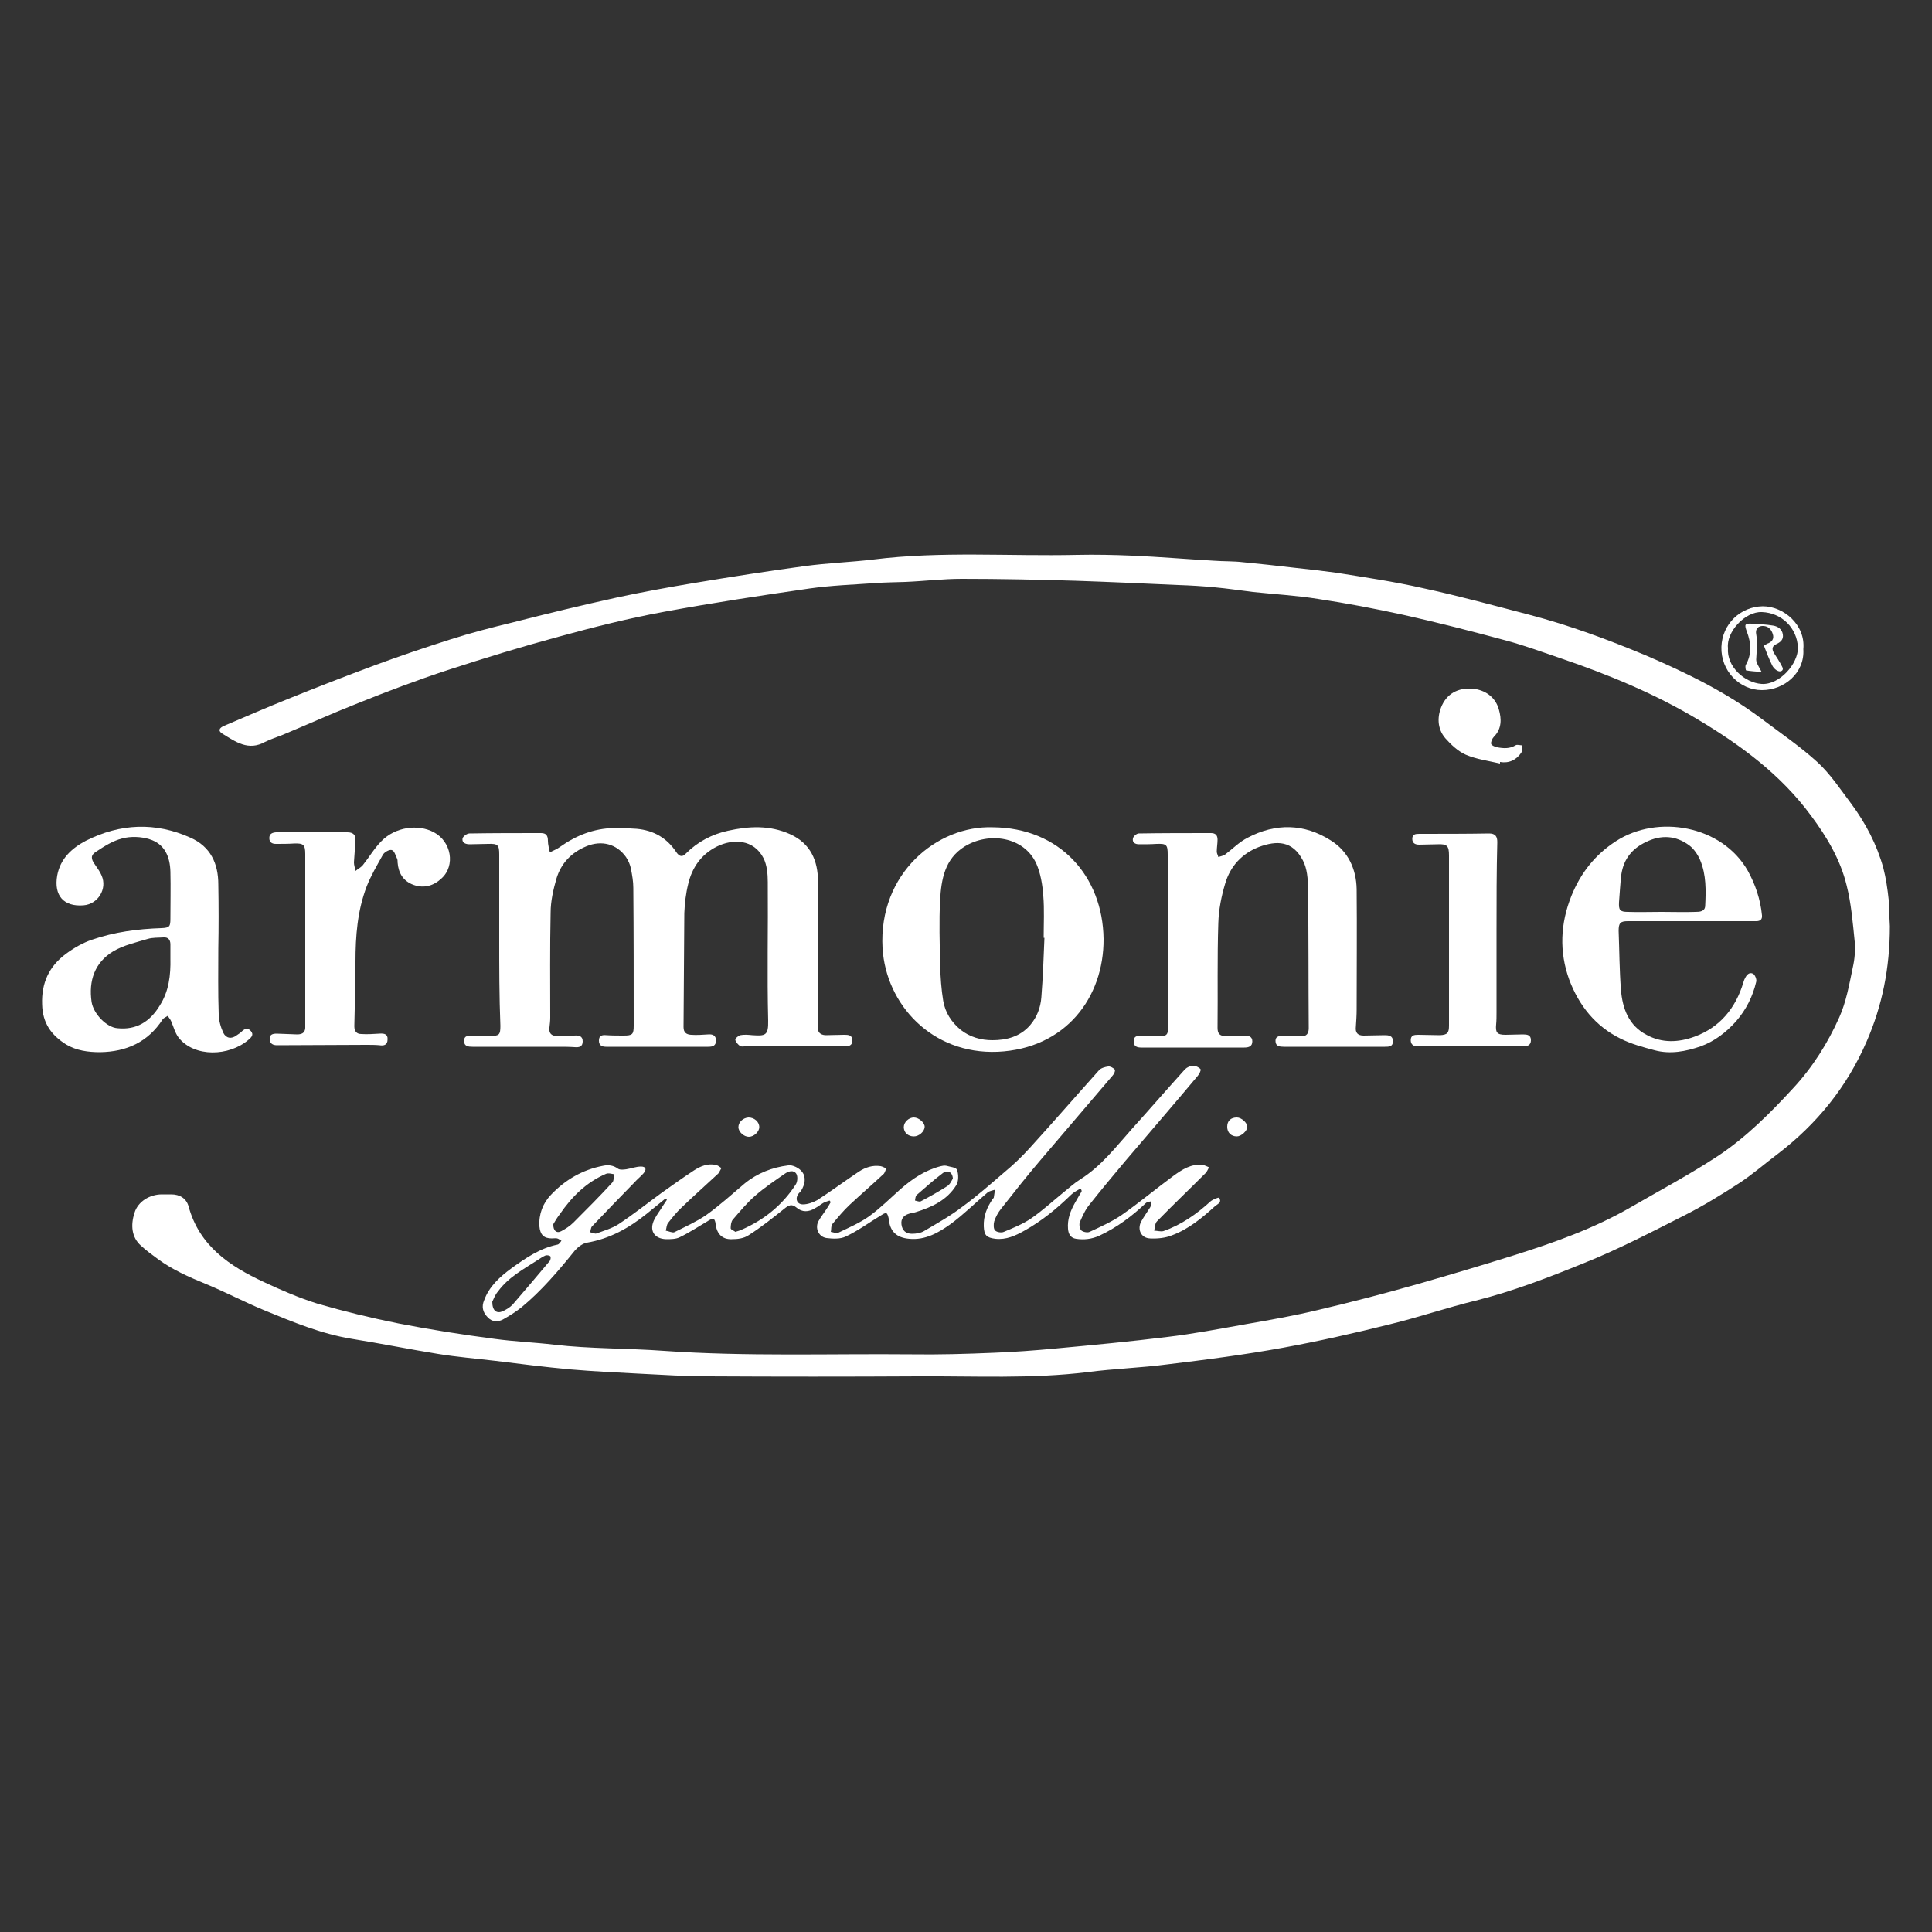 <?xml version="1.0" encoding="UTF-8"?> <svg xmlns="http://www.w3.org/2000/svg" xmlns:xlink="http://www.w3.org/1999/xlink" version="1.1" id="Livello_1" x="0px" y="0px" viewBox="0 0 500 500" style="enable-background:new 0 0 500 500;" xml:space="preserve"><rect x="0" y="0" width="500" height="500" fill="#333333" stroke="none"/> <style type="text/css"> .st0{fill:#FFFFFF;} </style> <g> <path class="st0" d="M489.1,239.7c0,10.9-2,20.6-6,29.8c-5.1,11.8-12.9,21.4-23.1,29.2c-3.2,2.4-6.3,5.1-9.6,7.3 c-4.6,3-9.3,5.9-14.2,8.4c-8.7,4.4-17.3,8.9-26.3,12.5c-9.1,3.7-18.4,7.3-28,9.7c-7.4,1.8-14.7,4.3-22.1,6.1 c-9.2,2.3-18.5,4.4-27.8,6.1c-9.9,1.8-19.9,3.1-29.9,4.3c-6.8,0.9-13.7,1.1-20.6,2c-14.6,1.8-29.3,1-44,1.1 c-18,0.1-36.1,0.1-54.1,0c-6,0-12.1-0.4-18.1-0.7c-5.9-0.3-11.8-0.6-17.7-1.1c-6.5-0.6-12.9-1.4-19.3-2.2c-5-0.6-10-1-14.9-1.8 c-7.4-1.2-14.8-2.7-22.3-3.9c-8-1.3-15.4-4.4-22.7-7.4c-5.1-2.1-10-4.7-15.1-6.8c-4.4-1.8-8.7-3.7-12.5-6.5c-1.5-1.1-3-2.2-4.3-3.4 c-2.5-2.2-2.7-5.4-1.7-8.5c0.9-3,4-4.8,7.1-4.8c0.8,0,1.6,0,2.4,0c2.2,0,3.9,1,4.5,3.1c2.8,10.3,10.7,15.5,19.5,19.6 c4.5,2.1,9.1,4.1,13.9,5.6c6.9,2,13.9,3.7,20.9,5.1c8.2,1.6,16.5,2.9,24.9,4c5.1,0.7,10.3,0.9,15.4,1.5c9.4,1.1,18.9,0.9,28.4,1.6 c21.4,1.5,42.8,0.7,64.2,0.9c7,0.1,14-0.1,21.1-0.4c5.3-0.2,10.7-0.6,16-1.1c9.7-0.9,19.3-1.8,29-3c6.8-0.8,13.5-2.1,20.3-3.3 c6.3-1.1,12.6-2.2,18.8-3.7c8.5-2,17-4.2,25.4-6.6c8.4-2.4,16.8-4.9,25.1-7.5c10.5-3.3,20.9-7,30.4-12.5 c7.6-4.4,15.3-8.5,22.6-13.3c7.2-4.8,13.4-11,19.3-17.4c5.1-5.5,9-11.7,12-18.4c1.8-4,2.6-8.6,3.5-12.9c0.5-2.2,0.7-4.5,0.5-6.7 c-0.5-4.9-0.9-9.9-2.1-14.6c-1.6-6.6-5.1-12.5-9.2-18c-7.8-10.6-18.1-18.2-29.3-24.9c-11.2-6.7-23.1-11.6-35.4-15.8 c-4.7-1.6-9.3-3.3-14.1-4.6c-8.9-2.4-17.8-4.7-26.8-6.7c-7.3-1.6-14.7-3-22-4.1c-5.6-0.9-11.2-1.2-16.8-1.8 c-3.3-0.4-6.6-0.9-9.9-1.2c-3.1-0.3-6.3-0.5-9.5-0.6c-8.8-0.4-17.7-0.8-26.5-1.1c-9.8-0.3-19.7-0.5-29.5-0.5 c-4.9,0-9.7,0.6-14.6,0.8c-2.6,0.1-5.2,0.1-7.8,0.3c-5.7,0.4-11.4,0.6-17,1.4c-12.5,1.8-25,3.7-37.5,6c-9.3,1.7-18.4,4-27.5,6.5 c-9.6,2.6-19.1,5.5-28.6,8.6c-7.9,2.6-15.6,5.5-23.3,8.6c-6.6,2.6-13,5.5-19.5,8.2c-1.5,0.6-3.1,1.1-4.5,1.8c-4.3,2.4-7.6,0-11-2.1 c-1.2-0.7-1-1.5,0.5-2.1c5.4-2.3,10.9-4.7,16.4-6.9c7.4-3,14.9-5.9,22.4-8.7c6.5-2.4,13-4.6,19.6-6.7c5.3-1.7,10.7-3.1,16.1-4.4 c9-2.3,18.1-4.5,27.2-6.5c6.5-1.4,13.1-2.6,19.7-3.7c9.6-1.6,19.2-3.1,28.8-4.4c5.9-0.8,11.8-1,17.7-1.7 c17.6-2.2,35.2-0.8,52.8-1.2c4.7-0.1,9.5,0,14.2,0.2c7,0.3,14,0.9,21,1.3c2.6,0.2,5.2,0.1,7.7,0.4c4.3,0.4,8.7,0.9,13,1.4 c3.7,0.4,7.3,0.8,11,1.3c7.5,1.2,15,2.3,22.5,4c9.3,2,18.4,4.5,27.6,6.9c10.3,2.7,20.3,6.4,30.1,10.5c10.5,4.5,20.8,9.5,30.1,16.5 c4.8,3.6,9.9,7.1,14.3,11.1c3.4,3.1,6,7.1,8.8,10.8c3.7,5,6.6,10.5,8.3,16.6c0.7,2.7,1.1,5.5,1.4,8.3 C488.9,235.5,489,238,489.1,239.7z"></path> <path class="st0" d="M129.2,243.1c0-7.3,0-14.6,0-21.9c0-2.5-0.3-2.9-2.9-2.8c-1.6,0-3.1,0.1-4.7,0.1c-1,0-2.1-0.3-1.9-1.5 c0.1-0.5,1.1-1.3,1.8-1.3c6.2-0.1,12.3-0.1,18.5-0.1c1.3,0,1.8,0.6,1.8,2c0,1,0.3,2,0.5,3c0.9-0.5,1.8-0.8,2.6-1.4 c4.2-3,8.8-4.8,13.9-4.9c2-0.1,4,0.1,6,0.2c4.4,0.4,7.8,2.4,10.2,6c0.8,1.2,1.6,1.4,2.5,0.4c3.1-3.1,6.8-5,10.9-5.9 c5.4-1.2,10.8-1.5,16.1,0.9c5.3,2.4,7.2,6.9,7.2,12.3c0,12.5-0.1,25-0.1,37.5c0,1.5,0.7,2.1,2,2.2c1.6,0,3.2-0.1,4.8-0.1 c1.1,0,2.2,0,2.2,1.5c0,1.4-1.1,1.5-2.2,1.5c-8.6,0-17.2,0-25.7,0c-0.4,0-0.9,0.1-1.2-0.1c-0.5-0.4-1.1-1-1.2-1.6 c-0.1-0.3,0.8-1.1,1.3-1.2c1-0.2,2.1-0.1,3.1,0c3.3,0.2,4.2,0.2,4.1-3.8c-0.3-11.9,0-23.8-0.1-35.8c0-2.1-0.2-4.4-1.1-6.2 c-2.5-4.9-7.9-5.1-12.1-3c-4,2-6.4,5.4-7.4,9.7c-0.6,2.4-0.9,5-1,7.5c-0.1,9.8-0.1,19.7-0.2,29.5c0,1.4,0.7,1.9,1.9,2 c1.5,0.1,3,0,4.5-0.1c1.2-0.1,2,0.3,2,1.6c0,1.3-0.8,1.6-2,1.6c-8.8,0-17.6,0-26.4,0c-1.2,0-1.9-0.4-1.9-1.6c0-1.3,0.8-1.5,1.9-1.4 c1.5,0.1,3,0.1,4.5,0.1c2.3,0,2.6-0.3,2.6-2.6c0-11.9,0-23.7-0.1-35.6c0-1.7-0.3-3.3-0.6-4.9c-0.2-1.1-0.7-2.2-1.3-3.1 c-2.4-3.4-6.3-4.4-10.2-2.8c-3.9,1.6-6.6,4.4-7.8,8.4c-0.8,2.8-1.5,5.8-1.5,8.8c-0.2,9-0.1,18.1-0.1,27.1c0,0.9-0.1,1.7-0.2,2.6 c-0.2,1.5,0.5,2.2,1.9,2.2c1.5,0,3,0,4.5-0.1c1.2-0.1,2.2,0.1,2.2,1.5c0,1.4-0.9,1.6-2.1,1.5c-1.4-0.1-2.8-0.1-4.1-0.1 c-7.4,0-14.9,0-22.3,0c-1.1,0-2.2-0.1-2.2-1.5c0-1.5,1.2-1.4,2.3-1.4c1.5,0,3,0.1,4.5,0.1c2.3,0,2.6-0.3,2.6-2.6 C129.2,257.8,129.2,250.4,129.2,243.1z"></path> <path class="st0" d="M279.6,307.6c-0.8,0.5-1.7,0.9-2.4,1.6c-3.7,3.6-7.6,6.8-12.1,9.3c-2.3,1.3-4.7,2.4-7.5,2.1 c-2.3-0.3-2.9-0.9-3-3.2c-0.1-2.7,0.8-4.9,2.3-7.1c0.1-0.1,0.3-0.3,0.3-0.4c0.1-0.7,0.2-1.4,0.3-2c-0.6,0.2-1.4,0.3-1.9,0.7 c-3.2,2.7-6.2,5.7-9.6,8.2c-3.1,2.2-6.5,4.2-10.7,3.8c-3.3-0.3-5-1.9-5.3-5.2c-0.1-0.5-0.3-1.3-0.6-1.4c-0.3-0.2-1,0.3-1.5,0.6 c-3,1.8-5.8,3.9-9,5.4c-1.4,0.7-3.4,0.6-5,0.4c-2.1-0.3-3.1-2.7-2-4.5c0.5-0.9,1.2-1.8,1.8-2.7c0.5-0.7,0.9-1.4,1.3-2.1 c-0.1-0.1-0.2-0.3-0.3-0.4c-0.5,0.2-1.1,0.3-1.6,0.6c-0.7,0.4-1.4,1-2.2,1.4c-1.6,1-3.3,1.1-4.8-0.2c-1.2-1-2-0.6-3.1,0.3 c-3,2.4-6,4.8-9.3,6.9c-1.2,0.8-2.8,1-4.3,1c-2.5,0.1-3.9-1.4-4.2-3.9c0-0.5-0.3-1.3-0.5-1.3c-0.5-0.1-1.1,0.2-1.5,0.5 c-2.4,1.4-4.8,3-7.3,4.2c-1,0.5-2.4,0.5-3.5,0.5c-3.2-0.1-4.5-2.4-3-5.2c0.6-1.2,1.5-2.3,2.2-3.5c0.3-0.5,0.7-1,1-1.5 c-0.1-0.1-0.2-0.2-0.4-0.3c-1.6,1.3-3.2,2.6-4.8,3.9c-4.6,3.7-9.6,6.5-15.5,7.5c-1.1,0.2-2.3,1.1-3.1,2 c-4.2,5.2-8.6,10.4-13.8,14.7c-1.5,1.2-3.1,2.2-4.7,3.1c-1.4,0.8-2.9,0.8-4.1-0.5c-1.3-1.3-1.6-2.8-0.9-4.4 c1.3-3.6,4.1-6.1,7.1-8.3c3.6-2.6,7.4-5.2,11.9-6.1c0.4-0.1,0.7-0.6,1-1c-0.4-0.2-0.7-0.5-1.1-0.6c-0.4-0.1-0.9,0-1.4,0 c-2.1,0-3-1-3.2-3.1c-0.2-3.2,0.9-6,3-8.2c3.7-3.9,8.2-6.5,13.5-7.5c1.4-0.3,2.7-0.1,3.9,0.8c0.5,0.3,1.4,0.2,2.1,0.1 c1.3-0.2,2.5-0.7,3.8-0.7c1.3,0,1.5,0.8,0.6,1.8c-0.7,0.8-1.6,1.5-2.3,2.3c-3.7,3.8-7.4,7.6-11,11.4c-0.3,0.3-0.3,1-0.5,1.5 c0.6,0.1,1.3,0.5,1.7,0.3c1.9-0.7,4-1.3,5.7-2.4c3.8-2.5,7.3-5.3,11-8c2.8-2,5.6-4,8.5-5.9c1.7-1.1,3.6-1.9,5.7-1.4 c0.5,0.1,1,0.5,1.4,0.8c-0.3,0.5-0.5,1-0.8,1.4c-3.1,2.9-6.4,5.8-9.5,8.8c-1.3,1.2-2.4,2.6-3.5,4c-0.4,0.5-0.4,1.3-0.6,2 c0.7,0.1,1.7,0.6,2.2,0.4c2.8-1.4,5.7-2.7,8.2-4.4c3.5-2.5,6.7-5.4,10-8.2c3.3-2.7,7.2-4.2,11.3-4.7c1.1-0.2,2.9,0.7,3.6,1.7 c1.1,1.4,0.7,3.3-0.3,4.9c-0.2,0.3-0.5,0.5-0.7,0.8c-0.9,1.3-0.3,2.7,1.2,2.7c1.2,0,2.6-0.5,3.7-1.1c3.7-2.4,7.2-5,10.8-7.4 c1.7-1.1,3.5-1.7,5.6-1.4c0.5,0.1,1,0.4,1.5,0.6c-0.3,0.5-0.4,1.2-0.8,1.5c-2.9,2.7-5.8,5.2-8.7,7.9c-1.6,1.5-3.1,3.3-4.5,5 c-0.4,0.5-0.2,1.3-0.4,2c0.7,0.1,1.5,0.5,2,0.2c2.7-1.3,5.5-2.5,7.9-4.2c2.9-2.1,5.5-4.7,8.2-7.1c3.1-2.7,6.4-4.9,10.4-5.9 c0.4-0.1,0.9-0.2,1.4-0.1c1,0.3,2.6,0.4,2.8,1.1c0.4,1.2,0.4,2.9-0.2,3.9c-2.4,3.9-6.3,5.7-10.5,7c-0.6,0.2-1.1,0.2-1.7,0.4 c-1.4,0.4-2.2,1.3-2,2.8c0.2,1.6,1.2,2.4,2.7,2.4c1.1,0,2.4-0.2,3.3-0.8c3.4-2,6.8-3.9,9.9-6.3c3.7-2.7,7.2-5.8,10.7-8.8 c2.3-1.9,4.5-4,6.5-6.2c6.1-6.7,12-13.5,18-20.2c0.5-0.6,1.6-0.9,2.4-1c0.5-0.1,1.4,0.4,1.7,0.8c0.2,0.3-0.2,1.2-0.6,1.6 c-6.2,7.3-12.4,14.5-18.6,21.8c-3.5,4.1-6.9,8.4-10.2,12.6c-0.8,1-1.4,2.1-1.8,3.3c-0.2,0.7-0.2,1.9,0.2,2.3 c0.4,0.5,1.7,0.7,2.3,0.4c2.4-1,4.9-2,7.1-3.5c2.9-2,5.5-4.4,8.2-6.6c1.5-1.2,2.9-2.5,4.5-3.5c5.4-3.4,9.2-8.4,13.3-13 c4.6-5.1,9.1-10.3,13.8-15.5c0.5-0.5,1.4-0.9,2.1-0.9c0.6,0,1.5,0.4,1.9,0.9c0.2,0.2-0.3,1.2-0.7,1.7c-6.2,7.4-12.5,14.7-18.8,22.1 c-3.1,3.7-6.2,7.4-9.2,11.2c-1.1,1.3-1.8,2.9-2.5,4.5c-0.3,0.6-0.1,1.7,0.3,2.2c0.4,0.4,1.6,0.7,2.2,0.4c2.8-1.3,5.7-2.6,8.2-4.3 c4.6-3.2,9-6.9,13.5-10.2c2.2-1.6,4.6-3.2,7.6-2.8c0.6,0.1,1.1,0.4,1.6,0.6c-0.3,0.5-0.5,1.1-0.9,1.5c-4.2,4.2-8.5,8.3-12.6,12.5 c-0.5,0.5-0.5,1.6-0.7,2.4c0.8,0,1.7,0.3,2.4,0.1c4.6-1.6,8.6-4.4,12.2-7.7c0.6-0.5,2.1-1.1,2.2-0.9c0.8,1.2-0.4,1.6-1.1,2.2 c-3.3,3-6.8,5.9-11.1,7.5c-1.7,0.7-3.8,0.9-5.7,0.8c-2.3-0.1-3.3-2.3-2.3-4.3c0.7-1.3,1.6-2.5,2.4-3.8c0.2-0.4,0.2-1,0.3-1.5 c-0.5,0.1-1.1,0.1-1.5,0.5c-3.6,3.4-7.5,6.3-12,8.4c-2,0.9-4,1.1-6,0.8c-1.4-0.2-2-1.2-2.1-2.6c-0.2-2.4,0.6-4.6,1.8-6.7 c0.6-1,1.1-2,1.7-2.9C280,308.1,279.8,307.8,279.6,307.6z M190.3,318.8c0.6-0.2,1.1-0.3,1.5-0.5c5.8-2.5,10.6-6.3,14.1-11.7 c0.5-0.7,0.6-2.1,0.2-2.8c-0.7-1.1-2-0.7-2.9-0.1c-2.6,1.8-5.3,3.6-7.7,5.7c-2.2,1.9-4,4.1-5.9,6.3c-0.4,0.5-0.5,1.5-0.5,2.2 C189.2,318.3,190,318.5,190.3,318.8z M143.2,316.8c-0.1,1.7,0.9,2.5,2.1,1.8c1.1-0.6,2.2-1.3,3.1-2.2c3.4-3.4,6.8-6.8,10.1-10.4 c0.4-0.5,0.3-1.4,0.5-2.1c-0.7-0.1-1.6-0.4-2.2-0.1c-5.1,2.2-8.8,5.9-11.9,10.4C144.2,315.1,143.6,316.1,143.2,316.8z M127.4,336.9 c0,2.3,1.1,3.1,2.6,2.5c0.9-0.4,1.9-1,2.6-1.7c3.3-3.8,6.5-7.6,9.7-11.4c0.2-0.3,0.3-1,0.1-1.2c-0.2-0.2-0.9-0.3-1.2-0.2 c-0.7,0.3-1.3,0.7-1.9,1.1c-3.7,2.4-7.7,4.5-10.4,8.2C128.1,335.1,127.7,336.3,127.4,336.9z M246.6,305c-0.1-1.7-1.4-2.3-2.6-1.4 c-2.4,1.8-4.6,3.8-6.8,5.7c-0.3,0.3-0.3,0.9-0.4,1.4c0.5,0.1,1.2,0.4,1.5,0.2c2.3-1.2,4.6-2.5,6.8-3.9 C245.9,306.5,246.3,305.5,246.6,305z"></path> <path class="st0" d="M302.2,243.1c0-7.3,0-14.6,0-21.9c0-2.6-0.3-2.9-2.9-2.8c-1.5,0.1-3,0.1-4.5,0.1c-1.1,0-1.8-0.5-1.6-1.5 c0.1-0.6,1-1.3,1.5-1.3c6.2-0.1,12.4-0.1,18.7-0.1c1.2,0,1.7,0.6,1.7,1.7c0,1-0.2,2.1-0.2,3.1c0,0.5,0.3,0.9,0.4,1.4 c0.6-0.2,1.2-0.3,1.7-0.6c2-1.5,3.7-3.3,5.9-4.4c7.2-3.8,14.6-3.7,21.5,0.7c4.5,2.8,6.6,7.4,6.7,12.6c0.1,10.4,0,20.7,0,31.1 c0,1.5-0.1,3-0.2,4.5c-0.2,1.6,0.5,2.3,2,2.3c1.8,0,3.6-0.1,5.4-0.1c1.1,0,2.2,0.1,2.2,1.6c0,1.4-1.1,1.4-2.1,1.4 c-8.7,0-17.4,0-26.1,0c-1.1,0-2.2-0.1-2.2-1.5c0-1.4,1.2-1.3,2.2-1.3c1.5,0,3,0.1,4.5,0.1c1.3,0,1.9-0.7,1.9-2.1 c-0.1-12,0-24.1-0.2-36.1c0-2.5-0.2-5.2-1.3-7.3c-2.7-5.2-6.8-5.2-11.4-3.5c-4.4,1.7-7.4,5-8.7,9.4c-1,3.3-1.7,6.8-1.8,10.3 c-0.3,9-0.1,18.1-0.2,27.1c0,1.4,0.5,2.1,1.9,2.1c1.7,0,3.3-0.1,5-0.1c1.1,0,2.1,0.2,2.1,1.5c0,1.3-0.9,1.6-2.1,1.6 c-8.9,0-17.7,0-26.6,0c-1.2,0-2-0.3-2-1.6c0-1.3,0.8-1.5,1.9-1.4c1.6,0.1,3.2,0.1,4.8,0.1c1.8,0,2.2-0.5,2.2-2.2 C302.2,258,302.2,250.6,302.2,243.1C302.2,243.1,302.2,243.1,302.2,243.1z"></path> <path class="st0" d="M56.5,245.5c0,5.6-0.1,11.3,0.1,16.9c0,1.6,0.5,3.4,1.2,4.9c0.7,1.4,2.1,1.7,3.5,0.6c0.4-0.3,0.8-0.5,1.1-0.8 c0.8-0.8,1.6-1.3,2.5-0.3c0.9,1,0.1,1.7-0.6,2.3c-5,4.3-14,4.6-18.1-0.6c-0.9-1.2-1.3-2.8-1.9-4.2c-0.2-0.5-0.6-0.9-0.9-1.4 c-0.4,0.3-1,0.5-1.3,0.9c-3.8,5.9-9.4,8.4-16.2,8.5c-3.1,0-6.1-0.4-8.8-2c-3.8-2.4-6.1-5.5-6.2-10.4c-0.2-5.5,1.8-9.8,6.1-13 c2-1.5,4.4-2.9,6.8-3.7c5.8-2,11.8-2.8,18-3c2.1-0.1,2.3-0.4,2.3-2.5c0-4,0.1-8.1,0-12.1c-0.1-3.9-1.5-7.2-5.4-8.4 c-2.2-0.7-4.9-0.8-7.1-0.2c-2.4,0.6-4.6,2-6.7,3.4c-1.5,0.9-1.4,1.9-0.3,3.4c0.6,0.9,1.3,1.8,1.7,2.8c1.5,3.4-0.9,7.4-4.7,7.7 c-5.1,0.4-7.7-2.5-6.8-7.7c0.8-4.4,3.8-7.1,7.4-9c8.9-4.5,18-4.9,27.1-0.8c5.2,2.3,7.2,6.7,7.2,12.1 C56.6,234.5,56.6,240,56.5,245.5C56.6,245.5,56.5,245.5,56.5,245.5z M44.1,248c0-1.2,0-2.4,0-3.6c0-1.2-0.6-1.9-1.8-1.8 c-1.4,0.1-2.8,0-4.1,0.4c-3,0.9-6.2,1.6-8.9,3.2c-4.8,2.9-6.4,7.6-5.6,13.1c0.5,3.1,3.9,6.6,6.7,6.8c4.9,0.5,8.4-1.7,10.9-5.8 C43.7,256.6,44.2,252.4,44.1,248z"></path> <path class="st0" d="M256.9,214.1c17.3,0.1,28.5,12.6,28.7,28.9c0.1,15.1-9.8,28.4-27.4,29.2c-17.1,0.7-28.9-12.3-29.8-26.8 C227.3,226,242.6,213.6,256.9,214.1z M270.3,242.7c-0.1,0-0.1,0-0.2,0c0-3.6,0.2-7.3-0.1-10.9c-0.2-2.8-0.7-5.8-1.8-8.3 c-3.2-7-12.3-8.3-18.6-4.4c-5.1,3.2-6,8.5-6.3,13.8c-0.3,5.6-0.1,11.3,0,16.9c0.1,3.1,0.3,6.2,0.8,9.2c0.5,3,2.1,5.5,4.5,7.5 c2.4,1.9,5.3,2.7,8.2,2.7c3.7,0,7.2-0.9,9.8-3.9c1.8-2.1,2.7-4.6,2.9-7.2C269.9,253,270.1,247.8,270.3,242.7z"></path> <path class="st0" d="M437.7,238.4c-5.5,0-10.9,0-16.4,0c-2,0-2.4,0.5-2.4,2.5c0.2,5.1,0.2,10.2,0.6,15.3c0.4,4.8,2,9.2,6.6,11.6 c4,2.2,8.3,2,12.4,0.5c6.6-2.4,10.7-7.4,12.7-14.1c0.1-0.3,0.2-0.7,0.4-1c0.4-0.9,1.1-1.7,2.1-1.2c0.5,0.3,1,1.5,0.8,2.1 c-0.9,3.8-2.6,7.2-5.2,10.2c-2.6,2.9-5.6,5.2-9.2,6.5c-3.8,1.3-7.8,2.1-11.9,1c-3-0.8-6-1.6-8.8-3c-6.5-3.2-10.8-8.6-13.3-15.3 c-2.6-7.2-2.3-14.5,0.6-21.7c2.4-5.9,6.1-10.6,11.5-14.1c10.8-7,27.4-4.1,34.1,7.6c2,3.6,3.3,7.5,3.7,11.6c0.1,1.1-0.5,1.5-1.5,1.5 c-5.6,0-11.2,0-16.8,0C437.7,238.5,437.7,238.5,437.7,238.4z M430,236C430,236,430,236,430,236c2.9,0,5.9,0.1,8.8,0 c1.1,0,2.4-0.1,2.5-1.5c0.2-4,0.3-8.1-1.3-11.9c-0.6-1.4-1.6-2.9-2.8-3.8c-3.5-2.6-7.3-2.8-11.2-0.9c-3.6,1.7-5.8,4.4-6.4,8.4 c-0.3,2.4-0.4,4.8-0.6,7.2c-0.1,2,0.2,2.5,2.3,2.5C424.1,236.1,427.1,236,430,236z"></path> <path class="st0" d="M79,243.1c0-7.4,0-14.7,0-22.1c0-2.4-0.5-2.8-2.9-2.7c-1.6,0.1-3.1,0.1-4.7,0.1c-1,0-1.7-0.4-1.7-1.5 c0-1.1,0.7-1.4,1.7-1.5c6.2,0,12.3,0,18.5,0c1.4,0,2.2,0.6,2.1,2.1c-0.1,1.9-0.3,3.8-0.4,5.7c0,0.7,0.3,1.5,0.4,2.2 c0.6-0.5,1.4-0.9,1.9-1.5c1.6-2,3-4.4,4.8-6.2c3.6-3.7,9.5-4.5,13.6-2.3c4.5,2.4,5.6,8.6,2,11.9c-2,1.9-4.5,2.7-7.3,1.7 c-2.7-1-3.9-3.1-4.1-5.8c0-0.3,0-0.6-0.1-0.9c-0.4-0.8-0.7-2.1-1.4-2.3c-0.6-0.2-1.9,0.5-2.3,1.2c-1.5,2.7-3.1,5.4-4.2,8.2 c-2.4,6.3-2.9,12.8-2.9,19.5c0,5.6-0.2,11.2-0.3,16.7c0,1.3,0.6,2,1.8,2c1.5,0.1,3.1,0,4.7-0.1c1.2-0.1,2.2,0.1,2.1,1.5 c0,1.4-0.9,1.7-2.1,1.5c-1.1-0.1-2.3-0.1-3.4-0.1c-7.7,0-15.4,0.1-23.1,0.1c-1.1,0-1.8-0.4-1.9-1.5c-0.1-1.3,0.8-1.5,1.8-1.5 c1.8,0.1,3.6,0.1,5.3,0.2c1.5,0,2.2-0.6,2.1-2.2C79,258.1,79,250.6,79,243.1C79,243.1,79,243.1,79,243.1z"></path> <path class="st0" d="M387.3,240.9c0,7,0,14,0,21.1c0,1,0,2.1-0.1,3.1c-0.2,2.1,0.2,2.7,2.4,2.7c1.5,0,3-0.1,4.5-0.1 c1.1,0,2.1,0.1,2.1,1.5c0,1.3-0.9,1.6-2,1.6c-9.1,0-18.2,0-27.3,0c-1.1,0-1.8-0.5-1.8-1.6c0-1.3,0.9-1.4,1.9-1.4 c1.9,0,3.8,0.1,5.7,0.1c1.9-0.1,2.3-0.6,2.3-2.5c0-14.7,0-29.4,0-44c0-2.5-0.5-3-2.9-2.9c-1.6,0-3.2,0.1-4.8,0.1 c-1.1,0-1.8-0.4-1.8-1.5c0-1.2,0.8-1.3,1.8-1.3c6,0,12.1,0,18.1-0.1c1.6,0,2.1,0.8,2.1,2.2C387.3,225.4,387.3,233.1,387.3,240.9z"></path> <path class="st0" d="M388.2,197.6c-3-0.7-6.1-1.1-8.9-2.3c-2-0.9-3.8-2.6-5.3-4.3c-2.1-2.5-2.1-5.7-0.8-8.5 c1.6-3.4,4.8-4.7,8.5-4.2c3.1,0.5,5.4,2.4,6.2,5.3c0.7,2.4,0.8,5-1.3,7.1c-0.4,0.4-0.8,1.3-0.7,1.8c0.1,0.4,1,0.8,1.6,0.9 c1.6,0.3,3.2,0.4,4.7-0.5c0.4-0.3,1.2,0,1.8,0c-0.1,0.6,0,1.4-0.3,1.9c-1.3,1.9-3.2,2.8-5.5,2.4 C388.2,197.3,388.2,197.5,388.2,197.6z"></path> <path class="st0" d="M466.7,168c0.4,6.1-4.9,10.6-10.7,10.6c-5.8,0-10.7-5-10.5-11.2c0.2-5.9,4.9-10.4,10.7-10.5 C461.6,156.9,467.3,161.7,466.7,168z M447.2,167.7c-0.4,4.8,4.3,9,8.7,9.3c4.7,0.3,9.5-5.3,9.4-9.4c-0.2-5.1-4.2-9-9.3-9.2 C451.6,158.2,446.7,163.6,447.2,167.7z"></path> <path class="st0" d="M193.8,294.2c-1.3,0-2.7-1.3-2.7-2.5c0-1.3,1.2-2.4,2.6-2.5c1.5,0,2.8,1.1,2.8,2.5 C196.5,292.9,195.1,294.2,193.8,294.2z"></path> <path class="st0" d="M236.5,294.1c-1.5,0-2.6-1-2.6-2.4c0-1.3,1.3-2.5,2.6-2.5c1.3,0,2.9,1.4,2.8,2.5 C239.2,292.9,237.8,294.1,236.5,294.1z"></path> <path class="st0" d="M320.1,294.1c-1.5,0-2.5-1-2.5-2.5c0-1.5,0.9-2.4,2.5-2.4c1.2,0,2.7,1.4,2.7,2.4 C322.8,292.7,321.2,294.1,320.1,294.1z"></path> <path class="st0" d="M456.5,167.1c0.2-0.1,0.5-0.3,0.8-0.5c1.3-0.4,1.9-1.3,1.5-2.5c-0.4-1.3-1.3-2.2-2.8-2.1 c-1.3,0.1-1.7,1.1-1.5,2.1c0.4,2.2,0.1,4.4,0,6.6c0,0.9,0.7,1.8,1.4,3.2c-1.5-0.1-2.8-0.2-4-0.4c-0.1,0-0.3-1-0.1-1.4 c1.6-2.8,1.4-5.7,0.3-8.6c-0.7-1.9-0.6-2.2,1.3-2.1c1.8,0.1,3.7,0.2,5.5,0.5c1.2,0.2,2.3,0.9,2.5,2.3c0.2,1.3-0.6,2-1.7,2.5 c-1.1,0.5-1.2,1.3-0.6,2.3c0.7,1.1,1.5,2.3,2.1,3.5c0.6,1-0.3,1.4-0.9,1.2c-0.7-0.2-1.4-0.9-1.7-1.6 C457.8,170.5,457.2,168.9,456.5,167.1z"></path> </g> </svg> 